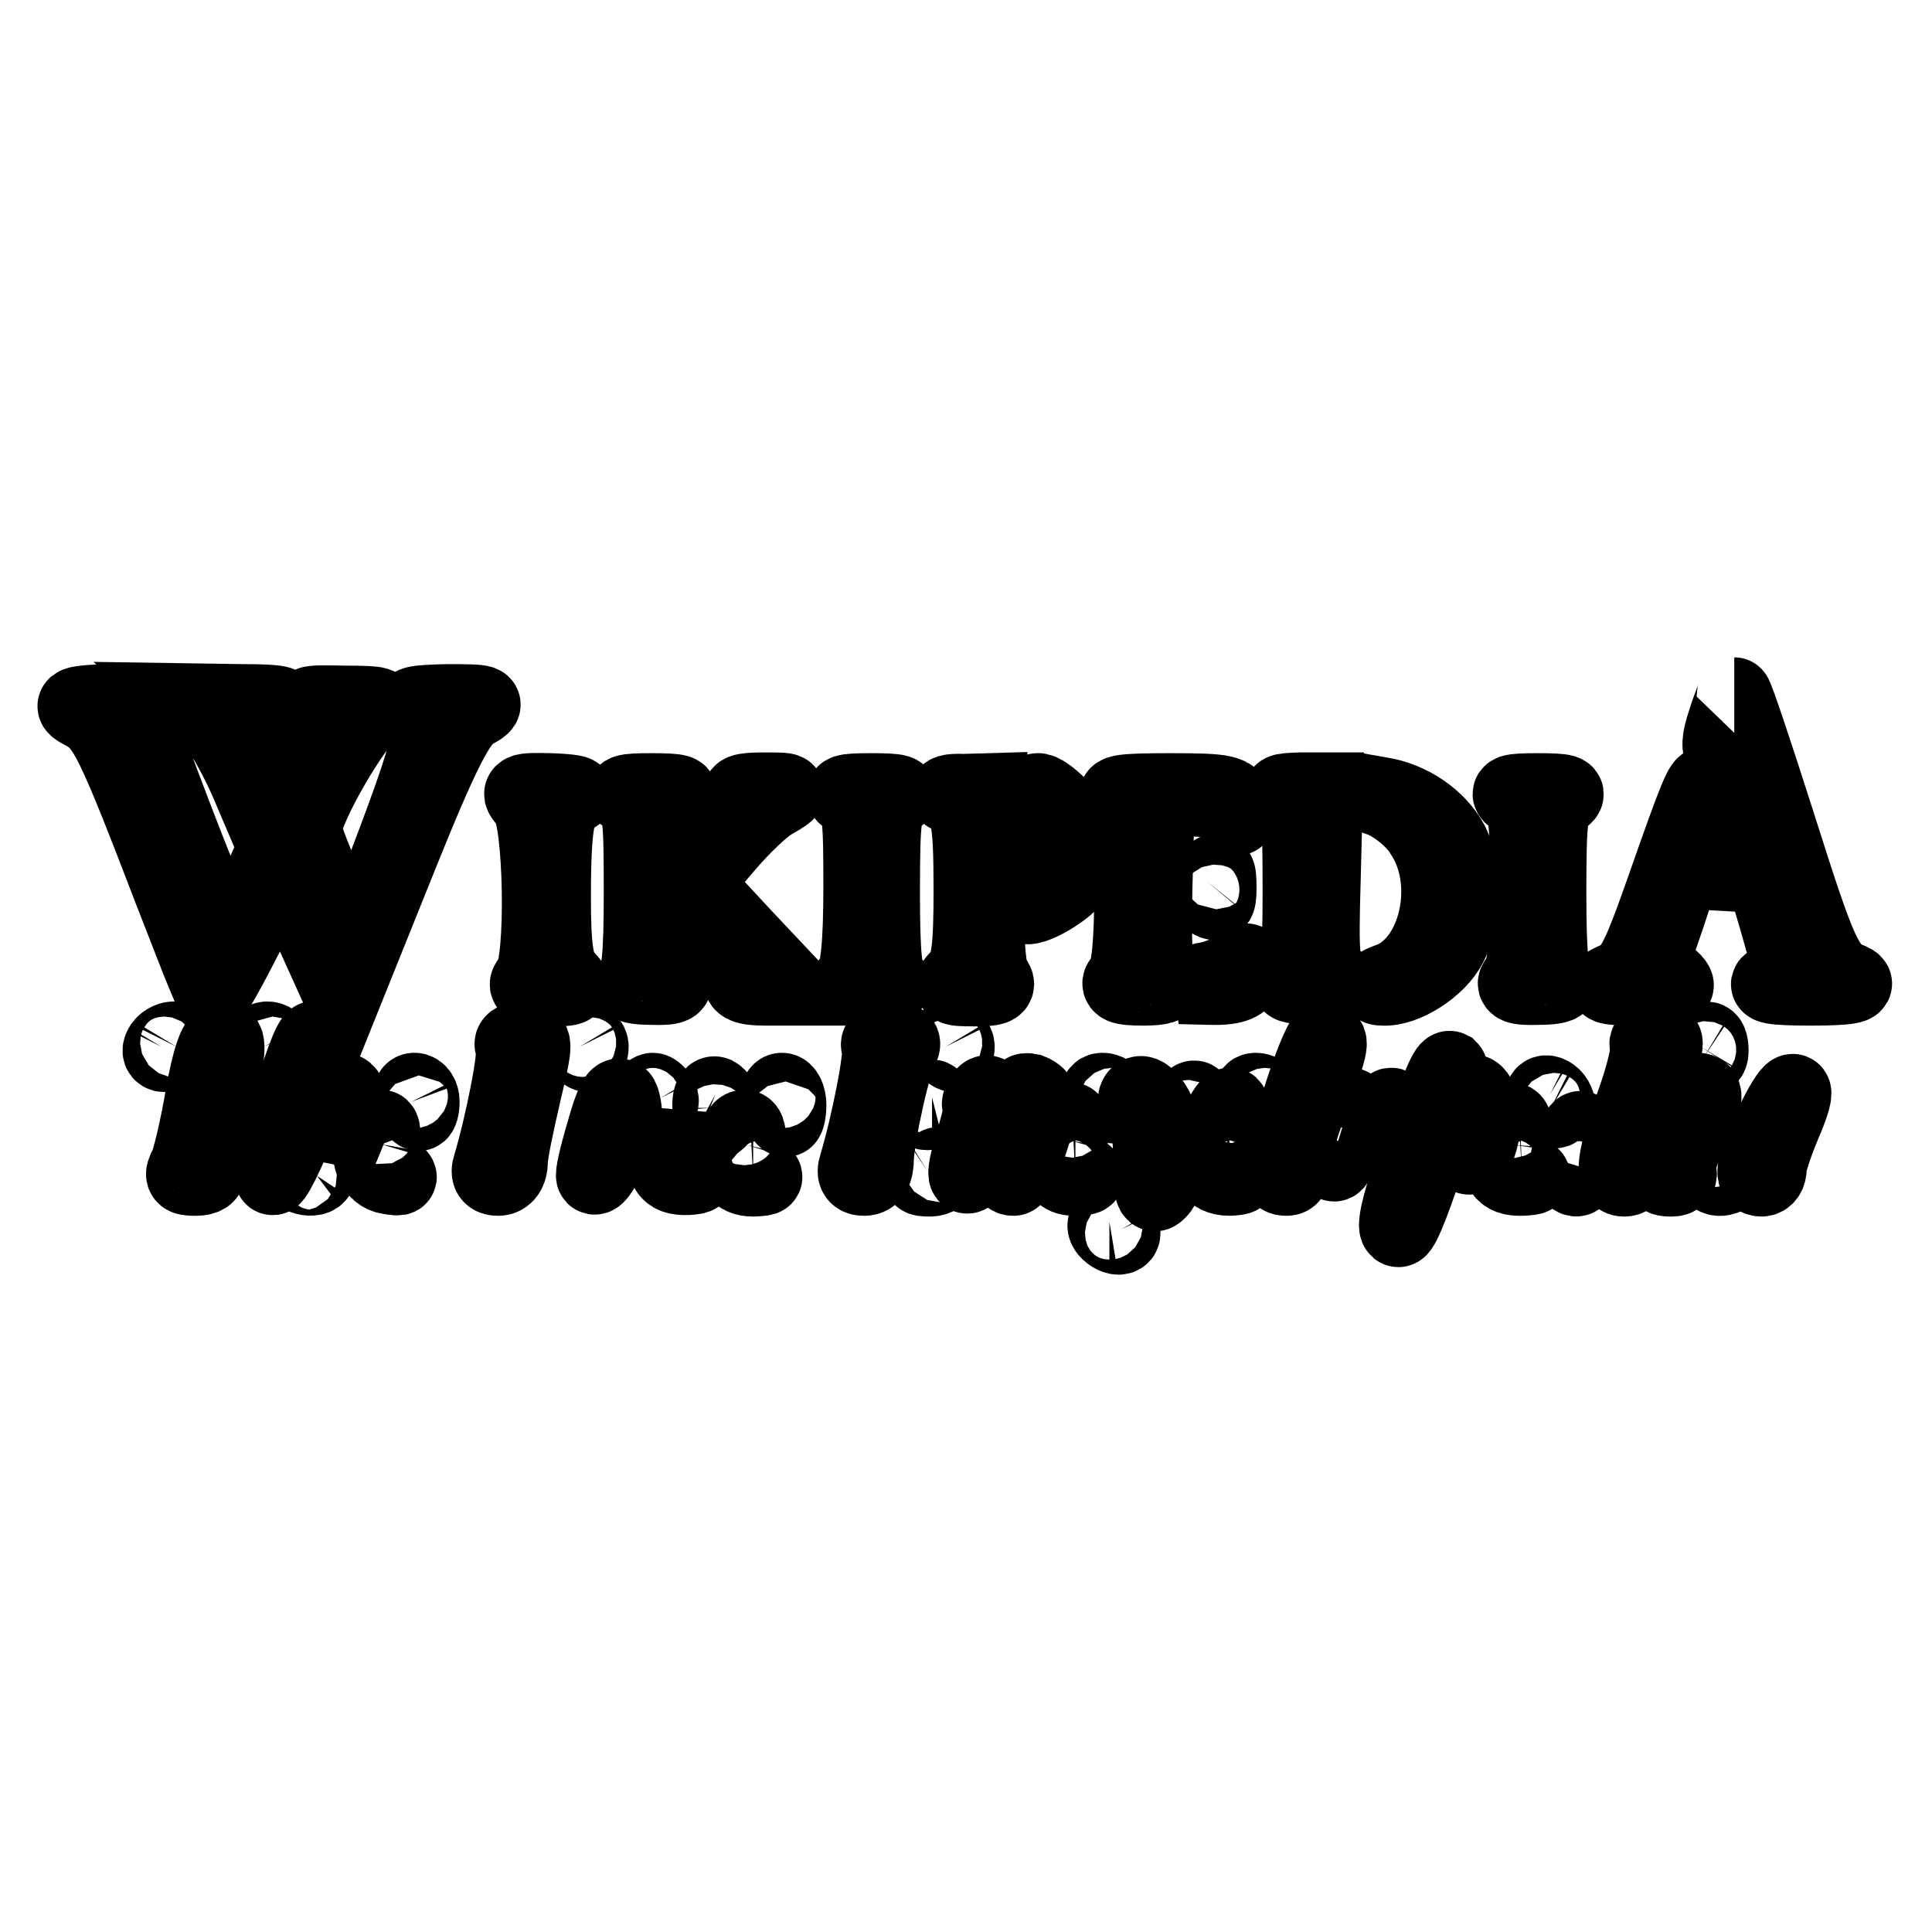 <?xml version="1.0" encoding="utf-8"?>
<!-- Svg Vector Icons : http://www.onlinewebfonts.com/icon -->
<!DOCTYPE svg PUBLIC "-//W3C//DTD SVG 1.1//EN" "http://www.w3.org/Graphics/SVG/1.1/DTD/svg11.dtd">
<svg version="1.1" xmlns="http://www.w3.org/2000/svg" xmlns:xlink="http://www.w3.org/1999/xlink" x="0px" y="0px" viewBox="0 0 256 256" enable-background="new 0 0 256 256" xml:space="preserve">
<g> <g> <path stroke-width="10" fill-opacity="0" stroke="#000000"  d="M228.6,95.6c-0.8,2.3-0.9,3.7-0.2,4.2c0.5,0.3,1.7,3.2,2.6,6.4c1,3.2,1.9,6.4,2.1,7  c0.4,0.9-0.9,1.3-4.5,1.3c-5.6,0-5.9-0.7-3.5-6.5c0.8-1.9,1.3-3.7,1-4c-0.5-0.5-1.3,1.4-5.5,13.4c-3.7,10.5-4.3,11.5-6.9,12.6  c-1.6,0.7-0.7,0.9,3.6,0.9c5.5,0.1,5.6,0.1,3.6-1.7l-2.1-1.6l2.1-6.1l2-6.1l5.4,0.3l5.4,0.3l1.7,5.8c2.1,7.3,2.1,7.2-0.4,8.2  c-1.6,0.6-0.3,0.9,5,0.9c4.8,0,6.6-0.3,5.3-0.9c-3.3-1.3-4-2.7-9.7-20.7c-3-9.4-5.6-17.2-5.8-17.2  C229.9,92.1,229.2,93.6,228.6,95.6z"/> <path stroke-width="10" fill-opacity="0" stroke="#000000"  d="M11.3,94.5c2.7,1.5,3.8,3.7,11.5,23.8c2.8,7.2,5.2,13.3,5.3,13.5c0.2,0.2,2.2-3.4,4.6-8.1  c2.2-4.6,4.5-8.3,4.9-8.3c0.3,0,1,1,1.4,2.1c0.3,1.2,1.9,4.9,3.5,8.4l2.9,6.4l7.4-18.4c5.9-14.7,8-18.6,9.9-19.6  c2.2-1.2,1.9-1.3-3.4-1.3c-4.5,0.1-5.4,0.3-4.1,1.1c3,1.7,2.6,3.3-7.5,29.5c-0.7,1.6-1.4,0.7-4.1-5.2c-1.8-3.9-3.3-7.8-3.3-8.5  c0-2.7,6.9-14.6,9-15.6c1.7-0.9,1.2-1.1-3.6-1.1c-5.6-0.1-5.6-0.1-3.5,1.6l2.1,1.7l-2.1,5c-1.2,2.8-2.5,5-3,5  c-0.9,0-4.8-8.3-4.8-10.4c0-0.7,1-1.7,2.2-2.2c1.6-0.6,0.5-0.9-4.5-0.9l-6.6-0.1l2.3,2.1c1.3,1.3,3.8,5.6,5.5,9.8l3.2,7.5  l-2.8,6.3c-1.6,3.4-3.1,6.3-3.4,6.3c-0.5,0-3.6-7.2-9.2-22.1c-2.3-6-2.3-6-0.4-8c1.9-1.9,1.9-1.9-5-1.9C9.2,93.2,9,93.3,11.3,94.5  z"/> <path stroke-width="10" fill-opacity="0" stroke="#000000"  d="M69.9,106.3c1.9,1.9,2.2,21.6,0.4,23.5c-0.9,0.9-0.4,1.2,2.5,1.2c3.3,0,3.5-0.1,2.1-1.6  c-1.2-1.2-1.6-3.6-1.6-10.4c0-10.4,0.6-13,2.8-13.6c0.9-0.3-0.6-0.5-3.1-0.6C68.8,104.7,68.5,104.8,69.9,106.3z"/> <path stroke-width="10" fill-opacity="0" stroke="#000000"  d="M83.4,105.8c1.5,0.9,1.6,2.5,1.6,12.5c0,8.2-0.3,11.6-1.2,11.9c-0.7,0.3,0.4,0.6,2.5,0.6  c2.9,0.1,3.5-0.2,2.7-1.2c-0.6-0.7-1.1-5.9-1.1-12c0-9.3,0.2-11.1,1.6-11.8c1.3-0.8,0.5-1-3.2-1C82.7,104.8,82,105,83.4,105.8z"/> <path stroke-width="10" fill-opacity="0" stroke="#000000"  d="M98.6,105.7c1.6,1,1.1,1.6-5.7,8.9l-3.3,3.6l4.6,5c2.5,2.8,4.4,5.6,4.1,6.4c-0.4,0.9,0.5,1.3,3.1,1.3h3.6  l-6.5-6.9l-6.5-7l4.1-4.8c2.2-2.6,5.1-5.4,6.5-6.1c2.4-1.4,2.4-1.4-1.5-1.4C98.3,104.7,97.5,105,98.6,105.7z"/> <path stroke-width="10" fill-opacity="0" stroke="#000000"  d="M112.5,105.8c1.5,0.9,1.6,2.5,1.6,11.8c0,7.3-0.4,11.4-1.2,12.1c-0.9,0.9-0.3,1.2,2.7,1.1  c2,0,3.2-0.3,2.6-0.6c-1-0.3-1.3-3.7-1.3-11.9c0-10,0.2-11.6,1.7-12.5c1.3-0.8,0.6-1-3.2-1C111.8,104.8,111.1,105,112.5,105.8z"/> <path stroke-width="10" fill-opacity="0" stroke="#000000"  d="M125.8,105.4c2.5,1,2.9,2.5,2.9,12.6c0,7.7-0.3,10.2-1.6,11.4c-1.4,1.5-1.2,1.6,2.1,1.6  c2.9,0,3.3-0.3,2.4-1.4c-0.7-0.9-1-5.3-0.9-13.1l0.3-11.7l-3.4,0.1C125.9,104.8,125,105.1,125.8,105.4z"/> <path stroke-width="10" fill-opacity="0" stroke="#000000"  d="M138.5,107.5c2.5,3.5,1.9,9.1-1.2,10.9c-1.2,0.6-1.7,1.3-1.6,1.6c0.9,0.8,6.2-2.4,6.9-4.1  c1.2-3.2,0.5-6.4-1.8-8.7C137.5,103.8,136,104.1,138.5,107.5z"/> <path stroke-width="10" fill-opacity="0" stroke="#000000"  d="M148.4,105.8c1.5,0.9,1.6,2.5,1.6,11.8c0,7.3-0.4,11.4-1.2,12.1c-0.9,0.9-0.3,1.2,2.7,1.2  c2.3,0,3.3-0.3,2.5-0.8c-0.9-0.7-1.2-3.8-1-12.4l0.3-11.5l3.7-0.3c2.5-0.2,4.4,0.2,5.5,1.3c1.7,1.6,1.7,1.6,1.3-0.4  c-0.5-1.8-1.2-2-8.9-2C148.9,104.8,147.1,105,148.4,105.8z"/> <path stroke-width="10" fill-opacity="0" stroke="#000000"  d="M170.7,105.8c1.5,0.9,1.6,2.5,1.6,12.5c0,8.2-0.3,11.6-1.2,11.9c-0.7,0.3,0.7,0.6,3,0.6  c3.8,0.1,4.2-0.1,2.6-1.2c-1.6-1.2-1.7-2.6-1.4-13.1l0.3-11.8h-3.4C169.5,104.8,169.2,104.9,170.7,105.8z"/> <path stroke-width="10" fill-opacity="0" stroke="#000000"  d="M183,105.9c1.8,0.7,4.4,2.7,5.5,4.6c4.3,6.4,1.9,17.1-4.4,19.4c-1.7,0.6-2,1-0.9,1  c2.9,0.2,7.4-2.7,8.9-5.7c1.7-3.4,1.8-10.3,0.2-13.5c-1.7-3.2-5.4-5.8-9.4-6.4l-3.4-0.6L183,105.9z"/> <path stroke-width="10" fill-opacity="0" stroke="#000000"  d="M200.8,105.8c1.5,0.9,1.6,2.5,1.6,11.8c0,7.3-0.4,11.4-1.2,12.1c-0.9,0.9-0.3,1.2,2.7,1.1  c2,0,3.2-0.3,2.6-0.6c-1-0.3-1.3-3.7-1.3-11.9c0-10,0.2-11.6,1.7-12.5c1.3-0.8,0.6-1-3.2-1C200.1,104.8,199.4,105,200.8,105.8z"/> <path stroke-width="10" fill-opacity="0" stroke="#000000"  d="M159.8,116.7c-0.8,1-0.8,1.6,0.3,2.4s1.4,0.7,1.4-1.4C161.5,115,161.3,114.9,159.8,116.7z"/> <path stroke-width="10" fill-opacity="0" stroke="#000000"  d="M163.9,128.1c-0.6,0.6-2.5,1.5-4.4,1.8l-3.2,0.8l4,0.1c2.9,0.1,4.3-0.4,4.7-1.5  C165.7,127.3,165.3,126.7,163.9,128.1z"/> <path stroke-width="10" fill-opacity="0" stroke="#000000"  d="M21.4,138.7c-0.3,0.5-0.2,1,0.4,1c0.5,0,1.3-0.5,1.6-1c0.3-0.6,0.2-1-0.4-1  C22.5,137.7,21.7,138.1,21.4,138.7z"/> <path stroke-width="10" fill-opacity="0" stroke="#000000"  d="M26.9,145.2c-0.7,4.2-1.7,8.3-2.1,9.2c-0.8,1.5-0.6,1.7,1.1,1.7c1.2,0,1.8-0.4,1.5-0.9  c-0.3-0.5,0.3-4.7,1.4-9.2c1.4-6.1,1.6-8.3,0.7-8.3C28.6,137.7,27.7,140.7,26.9,145.2z"/> <path stroke-width="10" fill-opacity="0" stroke="#000000"  d="M35,138.7c0.3,0.5,0.8,1,1.1,1c0.2,0,0.4-0.5,0.4-1c0-0.6-0.5-1-1.1-1C34.9,137.7,34.7,138.1,35,138.7z"/> <path stroke-width="10" fill-opacity="0" stroke="#000000"  d="M38.2,146.7c-1.4,4.9-2.4,9.1-2.1,9.3c0.3,0.4,3.5-6.5,3.5-7.7c0-0.3,0.7-2.4,1.4-4.9  c1.6-5,1.6-5.8,0.7-5.8C41.1,137.7,39.7,141.8,38.2,146.7z"/> <path stroke-width="10" fill-opacity="0" stroke="#000000"  d="M68,138.7c0.5,0.8-1.4,10.4-3,15.7c-0.4,1.2,0,1.7,1,1.7s1.6-0.9,1.6-2.2c0-1.2,0.9-5.3,1.8-9.2  c1.6-6.8,1.6-7-0.1-7C68.2,137.7,67.6,138.1,68,138.7z"/> <path stroke-width="10" fill-opacity="0" stroke="#000000"  d="M76.8,138.7c0.3,0.5,0.8,1,1.1,1c0.2,0,0.4-0.5,0.4-1c0-0.6-0.5-1-1.1-1C76.7,137.7,76.5,138.1,76.8,138.7  z"/> <path stroke-width="10" fill-opacity="0" stroke="#000000"  d="M116.5,138.7c0.5,0.8-1.4,10.4-3,15.7c-0.4,1.2,0,1.7,1,1.7c1.1,0,1.6-0.9,1.6-2.7  c0.1-2.9,2.3-13.1,3.4-14.7c0.3-0.7-0.2-1.1-1.5-1.1C116.8,137.7,116.2,138.1,116.5,138.7z"/> <path stroke-width="10" fill-opacity="0" stroke="#000000"  d="M125.3,138.7c0.3,0.5,0.8,1,1.1,1c0.2,0,0.4-0.5,0.4-1c0-0.6-0.5-1-1.1-1  C125.2,137.7,125,138.1,125.3,138.7z"/> <path stroke-width="10" fill-opacity="0" stroke="#000000"  d="M172.1,146.2c-3,9.3-3.1,9.9-1.6,9.9c0.5,0,0.8-0.4,0.5-0.8c-0.3-0.5,0.8-4.3,2.3-8.5  c3.1-8.2,3.3-9.1,2.2-9.1C175.1,137.7,173.5,141.6,172.1,146.2z"/> <path stroke-width="10" fill-opacity="0" stroke="#000000"  d="M218.3,138.6c0.3,0.5-0.5,3.9-1.8,7.5c-2.6,7.4-3,10.1-1.3,10.1c0.6,0,0.9-0.3,0.6-0.6  c-0.4-0.3,0.7-4.3,2.2-8.9c3.3-9.8,3.2-8.9,1.3-8.9C218.5,137.7,218.1,138.1,218.3,138.6z"/> <path stroke-width="10" fill-opacity="0" stroke="#000000"  d="M225.2,138.6c-0.3,0.5-0.1,1.2,0.5,1.6c0.5,0.3,1-0.1,1-0.9C226.7,137.5,226.1,137.2,225.2,138.6z"/> <path stroke-width="10" fill-opacity="0" stroke="#000000"  d="M190.9,143.6c-0.5,1.3-0.9,2.6-1,3c-0.1,0.4-1.4,4.3-2.9,8.5c-1.7,4.7-2.3,7.8-1.7,7.8  c1.1,0,7.6-20.5,6.8-21.3C191.9,141.5,191.4,142.4,190.9,143.6z"/> <path stroke-width="10" fill-opacity="0" stroke="#000000"  d="M44.7,149v4.4l1.2-2.9c0.7-1.6,1-3.6,0.7-4.5C45.5,143.2,44.7,144.5,44.7,149z"/> <path stroke-width="10" fill-opacity="0" stroke="#000000"  d="M54.5,146c0.4,0.8,0.8,1.5,1,1.5s0.4-0.7,0.4-1.5s-0.4-1.5-1-1.5C54.4,144.5,54.2,145.2,54.5,146z"/> <path stroke-width="10" fill-opacity="0" stroke="#000000"  d="M80,150.1c-0.9,3-1.5,5.6-1.3,5.8c0.7,0.7,4.3-7.3,4-8.8C82.3,144,81.5,144.7,80,150.1z"/> <path stroke-width="10" fill-opacity="0" stroke="#000000"  d="M85.5,145.5c-0.3,0.5,0.1,1,1,1c0.9,0,1.3-0.5,1-1c-0.3-0.6-0.8-1-1-1S85.8,144.9,85.5,145.5z"/> <path stroke-width="10" fill-opacity="0" stroke="#000000"  d="M94.1,146.8c0,1.3,0.4,2.1,0.9,1.8c1-0.6,0.9-3-0.2-3.6C94.3,144.8,94,145.6,94.1,146.8z"/> <path stroke-width="10" fill-opacity="0" stroke="#000000"  d="M103.2,146.4c0.3,1.1,0.7,1.9,0.9,1.9c0.2,0,0.4-0.9,0.4-1.9s-0.4-1.9-0.9-1.9  C103.1,144.5,102.9,145.4,103.2,146.4z"/> <path stroke-width="10" fill-opacity="0" stroke="#000000"  d="M130.2,145.3c-0.4,0.6-0.5,1.2-0.3,1.2c0.3,0-0.1,2-0.9,4.6c-1.7,5.6-1.2,6.3,1.3,1.6  c1.2-2.3,1.6-4.6,1.3-6.1C131.2,144.8,130.8,144.4,130.2,145.3z"/> <path stroke-width="10" fill-opacity="0" stroke="#000000"  d="M135.8,145.9c0.4,1,0,3.2-0.8,5.1c-1.7,3.9-1.8,5.1-0.7,5.1c0.7,0,3.4-7.7,3.5-10.1  c0.1-0.5-0.5-1.1-1.3-1.4C135.6,144.4,135.4,144.7,135.8,145.9z"/> <path stroke-width="10" fill-opacity="0" stroke="#000000"  d="M145.7,145.5c0.3,0.5,1.1,1,1.6,1c0.6,0,0.7-0.5,0.4-1c-0.3-0.6-1.1-1-1.6-1  C145.5,144.5,145.4,144.9,145.7,145.5z"/> <path stroke-width="10" fill-opacity="0" stroke="#000000"  d="M150.6,145.3c-0.3,0.5-0.1,1.2,0.6,1.4c0.8,0.3,1.2,2.6,1.3,6.4c0,5.2,0.2,5.8,1.3,4.4  c0.7-1,1.1-2.6,0.8-3.7s-0.6-2.8-0.6-4C153.9,147.2,151.5,143.8,150.6,145.3z"/> <path stroke-width="10" fill-opacity="0" stroke="#000000"  d="M166,145.5c0.3,0.5,1.1,1,1.6,1c0.6,0,0.7-0.5,0.4-1c-0.3-0.6-1.1-1-1.6-1  C165.8,144.5,165.7,144.9,166,145.5z"/> <path stroke-width="10" fill-opacity="0" stroke="#000000"  d="M194.2,149.3c0,4.3,0.2,4.7,1.3,3.2c1.4-1.9,1.2-7.3-0.3-7.8C194.6,144.6,194.2,146.5,194.2,149.3z"/> <path stroke-width="10" fill-opacity="0" stroke="#000000"  d="M204.4,145.4c0,0.5,0.5,1.3,1,1.6c0.6,0.3,1,0.2,1-0.4c0-0.5-0.4-1.3-1-1.6  C204.9,144.7,204.4,144.8,204.4,145.4z"/> <path stroke-width="10" fill-opacity="0" stroke="#000000"  d="M223.8,146c0,0.9-0.9,3.2-1.9,5.3c-2.3,4.6-2.3,4.9-0.4,4.9c0.8,0,1.2-0.4,0.9-1c-0.3-0.5,0.3-2.6,1.5-4.8  c2.1-4.4,2.4-5.9,1-5.9C224.3,144.5,223.8,145.2,223.8,146z"/> <path stroke-width="10" fill-opacity="0" stroke="#000000"  d="M234.7,149.3c-2.4,5-2.7,6.9-1.3,6.9c0.6,0,1-0.6,1-1.4s0.9-3.4,1.9-5.8  C238.9,143,237.5,143.3,234.7,149.3z"/> <path stroke-width="10" fill-opacity="0" stroke="#000000"  d="M122.4,146.4c-0.3,0.5-0.1,1,0.4,1c0.6,0,1.1-0.5,1.1-1c0-0.6-0.2-1-0.4-1  C123.1,145.5,122.7,145.9,122.4,146.4z"/> <path stroke-width="10" fill-opacity="0" stroke="#000000"  d="M157.3,146.5c-0.4,0.6-0.5,1.2-0.2,1.5c0.2,0.3,0.7-0.2,1-1.1C158.8,145.3,158.2,145,157.3,146.5z"/> <path stroke-width="10" fill-opacity="0" stroke="#000000"  d="M161.8,148.1c-0.9,1.7-1.4,4.6-1.2,6.8c0,0.7,1.1,1.2,2.3,1.2c1.6-0.1,1.7-0.2,0.5-0.6  c-1.9-0.5-2.2-2.8-0.8-6.5C163.7,146,163.1,145.6,161.8,148.1z"/> <path stroke-width="10" fill-opacity="0" stroke="#000000"  d="M177.2,148.4c-0.6,1.2-1,3.1-0.8,4.5c0.3,2.1,0.5,1.8,1.8-1.9C179.9,146.4,179.1,144.8,177.2,148.4z"/> <path stroke-width="10" fill-opacity="0" stroke="#000000"  d="M183.6,147.6c-0.2,0.7-0.8,2.8-1.4,4.7l-1.1,3.4l1.8-2.3c1.1-1.3,1.9-3.3,1.9-4.6  C185,146.3,184.2,145.7,183.6,147.6z"/> <path stroke-width="10" fill-opacity="0" stroke="#000000"  d="M88.6,151c-1,3.8-0.3,5.1,2.5,5c1.6-0.1,1.6-0.3,0.5-0.6c-1.1-0.3-1.7-1.7-1.9-4l-0.3-3.6L88.6,151z"/> <path stroke-width="10" fill-opacity="0" stroke="#000000"  d="M140.9,149.9c-0.3,0.9-0.6,2.6-0.6,3.9c0,1.7,0.5,2.3,2.2,2.3c1.9-0.1,1.9-0.2,0.4-1.1  c-1.4-0.8-1.6-1.7-1.2-3.9C142.5,148.2,141.9,147.4,140.9,149.9z"/> <path stroke-width="10" fill-opacity="0" stroke="#000000"  d="M199,151.3c-0.8,3.6,0,4.9,2.7,4.8c1.7-0.1,1.8-0.2,0.4-0.6c-1.5-0.4-1.7-1.2-1.5-3.8  C201.2,147.6,199.9,147.3,199,151.3z"/> <path stroke-width="10" fill-opacity="0" stroke="#000000"  d="M49.5,150.7c-1,2.4,0,4.9,2,5.2c1.8,0.3,1.8,0.2,0.2-0.9c-1.3-0.8-1.6-1.7-1.3-3.4  C51.1,149.2,50.4,148.5,49.5,150.7z"/> <path stroke-width="10" fill-opacity="0" stroke="#000000"  d="M97.4,151.6c-0.6,3.2,0.1,4.6,2.4,4.6c1.9-0.1,2-0.1,0.4-1.1c-1.3-0.8-1.7-1.7-1.3-3.4  c0.4-1.3,0.2-2.3-0.3-2.3S97.6,150.3,97.4,151.6z"/> <path stroke-width="10" fill-opacity="0" stroke="#000000"  d="M208.3,151.9c-0.6,1.4-0.8,2.9-0.4,3.4c1.1,1.8,1.8,0.8,1.8-2.5C209.7,148.7,209.5,148.6,208.3,151.9z"/> <path stroke-width="10" fill-opacity="0" stroke="#000000"  d="M227.2,153.5c-0.8,1.8-0.2,3,1.3,2.5c0.5-0.2,0.6-1.3,0.2-2.3C228,151.9,227.9,151.9,227.2,153.5z"/> <path stroke-width="10" fill-opacity="0" stroke="#000000"  d="M122.9,155.2c-1.3,0.8-1.2,1,0.3,1c0.9,0,1.6-0.5,1.6-1C124.8,154,124.7,154,122.9,155.2z"/> <path stroke-width="10" fill-opacity="0" stroke="#000000"  d="M40.2,155.9c0.7,0.3,1.6,0.2,1.8-0.1c0.4-0.3-0.2-0.6-1.3-0.5C39.7,155.3,39.4,155.6,40.2,155.9z"/> <path stroke-width="10" fill-opacity="0" stroke="#000000"  d="M146.6,162.9c0.3,0.5,1.1,1,1.6,1c0.6,0,0.7-0.5,0.4-1c-0.3-0.6-1.1-1-1.6-1  C146.4,162,146.3,162.4,146.6,162.9z"/> </g></g>
</svg>